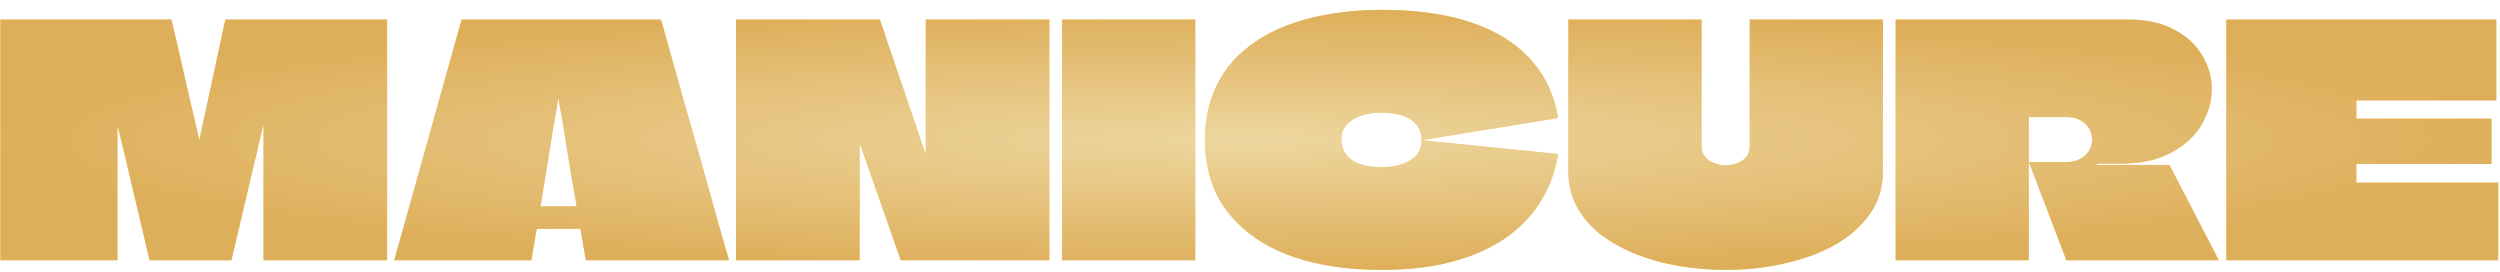 <?xml version="1.0" encoding="UTF-8"?> <svg xmlns="http://www.w3.org/2000/svg" width="782" height="85" viewBox="0 0 782 85" fill="none"><g filter="url(#filter0_d_5541_785)"><path d="M532.249 42.663C532.249 43.667 532.449 44.538 532.851 45.274C533.319 46.011 533.888 46.646 534.558 47.182C535.294 47.65 536.098 48.018 536.968 48.286C537.905 48.554 538.842 48.688 539.779 48.688C541.721 48.688 543.461 48.186 545.001 47.182C546.54 46.178 547.311 44.705 547.311 42.764V3.102H588.98V50.596C588.98 55.75 587.575 60.269 584.764 64.151C582.019 67.967 578.304 71.18 573.618 73.791C568.932 76.335 563.644 78.242 557.753 79.514C551.929 80.785 545.938 81.422 539.779 81.422C534.893 81.422 530.039 81.02 525.22 80.217C520.467 79.413 515.982 78.175 511.765 76.502C507.614 74.829 503.933 72.787 500.72 70.377C497.574 67.9 495.096 65.021 493.289 61.741C491.482 58.394 490.578 54.679 490.578 50.596V3.102H532.249V42.663ZM432.132 0.086C443.244 0.086 452.683 1.425 460.448 4.103C468.213 6.78 474.338 10.629 478.823 15.649C483.375 20.67 486.22 26.762 487.358 33.925L444.684 40.852C444.684 39.313 444.349 38.008 443.68 36.937C443.01 35.798 442.106 34.895 440.968 34.226C439.83 33.556 438.491 33.054 436.952 32.72C435.479 32.385 433.872 32.218 432.132 32.218C429.722 32.218 427.58 32.552 425.706 33.222C423.832 33.824 422.325 34.761 421.188 36.033C420.117 37.238 419.581 38.777 419.581 40.651C419.581 41.789 419.782 42.828 420.184 43.765C420.585 44.702 421.154 45.538 421.891 46.274C422.627 46.944 423.497 47.513 424.501 47.981C425.572 48.383 426.744 48.719 428.016 48.986C429.287 49.187 430.659 49.287 432.132 49.287C435.68 49.287 438.659 48.584 441.068 47.179C443.478 45.706 444.684 43.597 444.684 40.852L487.358 45.17C486.622 50.123 484.981 54.776 482.438 59.127C479.961 63.478 476.48 67.328 471.995 70.675C467.577 74.022 462.055 76.632 455.428 78.507C448.868 80.448 441.102 81.419 432.132 81.419C426.844 81.419 421.957 81.084 417.472 80.414C412.987 79.745 408.837 78.775 405.021 77.503C401.273 76.231 397.892 74.691 394.88 72.884C391.935 71.076 389.324 69.035 387.048 66.759C384.772 64.483 382.864 62.006 381.324 59.328C379.852 56.584 378.747 53.672 378.011 50.593C377.274 47.514 376.906 44.267 376.906 40.852C376.906 35.297 377.81 30.31 379.617 25.892C381.425 21.474 383.969 17.657 387.249 14.444C390.596 11.232 394.545 8.554 399.097 6.412C403.716 4.27 408.803 2.696 414.359 1.692C419.915 0.621 425.84 0.086 432.132 0.086ZM53.612 3.102C54.616 7.252 55.587 11.402 56.524 15.553C57.462 19.636 58.399 23.753 59.336 27.903C60.34 32.053 61.311 36.203 62.248 40.353V40.555H62.349C62.416 40.488 62.449 40.42 62.449 40.353L70.481 3.102H121.089V78.409H82.431V36.639C82.431 36.572 82.397 36.538 82.33 36.538C82.33 36.538 82.296 36.538 82.23 36.538C82.23 36.538 82.23 36.572 82.23 36.639L72.39 78.409H46.785C45.112 71.448 43.471 64.52 41.864 57.625C40.258 50.73 38.618 43.835 36.944 36.94C36.944 36.873 36.911 36.84 36.844 36.84H36.743V78.409H0.094V3.102H53.612ZM206.754 3.102C207.959 7.252 209.131 11.436 210.269 15.653C211.473 19.803 212.644 23.987 213.782 28.204C214.987 32.354 216.193 36.539 217.397 40.756C218.602 44.906 219.774 49.09 220.912 53.307C222.117 57.457 223.288 61.641 224.426 65.858C225.631 70.009 226.836 74.192 228.041 78.409H183.258L181.551 68.569H167.895L166.188 78.409H123.312C124.517 74.192 125.689 70.009 126.827 65.858C128.032 61.641 129.203 57.457 130.341 53.307C131.546 49.09 132.718 44.906 133.855 40.756C135.06 36.539 136.232 32.354 137.37 28.204C138.575 23.987 139.747 19.803 140.885 15.653C142.09 11.436 143.26 7.252 144.398 3.102H206.754ZM289.376 44.773H289.577V3.102H328.235V78.409H281.745L269.094 42.262C269.094 42.195 269.06 42.161 268.993 42.161C268.993 42.161 268.959 42.161 268.893 42.161V78.409H230.234V3.102H275.219L289.376 44.773ZM373.882 78.409H332.211V3.102H373.882V78.409ZM665.542 3.102C671.433 3.102 676.32 4.172 680.202 6.314C684.085 8.39 686.996 11.101 688.938 14.448C690.879 17.728 691.85 21.209 691.85 24.891C691.85 28.706 690.779 32.421 688.637 36.036C686.562 39.584 683.382 42.496 679.098 44.773C674.88 47.048 669.592 48.185 663.232 48.185H655.803V48.588H678.596L694.059 78.409H646.364C645.092 74.995 643.787 71.582 642.448 68.168C641.176 64.754 639.871 61.34 638.532 57.926C637.26 54.512 635.955 51.098 634.616 47.684H646.264C647.602 47.684 648.773 47.483 649.777 47.081C650.848 46.679 651.719 46.144 652.389 45.475C653.058 44.805 653.56 44.069 653.895 43.266C654.229 42.395 654.396 41.525 654.396 40.655C654.396 39.45 654.096 38.312 653.493 37.241C652.891 36.17 651.987 35.3 650.782 34.631C649.577 33.962 648.071 33.626 646.264 33.626H634.816C634.816 33.626 634.783 33.66 634.716 33.727H634.616V78.409H592.945V3.102H665.542ZM780.844 28.405H737.064V34.129H779.338V48.286H737.064V54.11H781.446V78.409H696.398V3.102H780.844V28.405ZM174.221 30.413C173.953 32.02 173.585 34.095 173.116 36.639C172.715 39.182 172.279 41.894 171.811 44.773C171.342 47.584 170.907 50.261 170.506 52.805C170.104 55.282 169.769 57.357 169.501 59.03C169.233 60.637 169.1 61.44 169.1 61.44V61.541H180.346V61.44C180.346 61.44 180.212 60.637 179.944 59.03C179.677 57.357 179.308 55.282 178.84 52.805C178.438 50.261 178.003 47.584 177.534 44.773C177.066 41.894 176.63 39.182 176.229 36.639C175.827 34.095 175.459 32.02 175.124 30.413C174.856 28.807 174.723 28.003 174.723 28.003H174.622C174.622 28.003 174.488 28.807 174.221 30.413Z" fill="white"></path><path d="M532.249 42.663C532.249 43.667 532.449 44.538 532.851 45.274C533.319 46.011 533.888 46.646 534.558 47.182C535.294 47.65 536.098 48.018 536.968 48.286C537.905 48.554 538.842 48.688 539.779 48.688C541.721 48.688 543.461 48.186 545.001 47.182C546.54 46.178 547.311 44.705 547.311 42.764V3.102H588.98V50.596C588.98 55.75 587.575 60.269 584.764 64.151C582.019 67.967 578.304 71.18 573.618 73.791C568.932 76.335 563.644 78.242 557.753 79.514C551.929 80.785 545.938 81.422 539.779 81.422C534.893 81.422 530.039 81.02 525.22 80.217C520.467 79.413 515.982 78.175 511.765 76.502C507.614 74.829 503.933 72.787 500.72 70.377C497.574 67.9 495.096 65.021 493.289 61.741C491.482 58.394 490.578 54.679 490.578 50.596V3.102H532.249V42.663ZM432.132 0.086C443.244 0.086 452.683 1.425 460.448 4.103C468.213 6.78 474.338 10.629 478.823 15.649C483.375 20.67 486.22 26.762 487.358 33.925L444.684 40.852C444.684 39.313 444.349 38.008 443.68 36.937C443.01 35.798 442.106 34.895 440.968 34.226C439.83 33.556 438.491 33.054 436.952 32.72C435.479 32.385 433.872 32.218 432.132 32.218C429.722 32.218 427.58 32.552 425.706 33.222C423.832 33.824 422.325 34.761 421.188 36.033C420.117 37.238 419.581 38.777 419.581 40.651C419.581 41.789 419.782 42.828 420.184 43.765C420.585 44.702 421.154 45.538 421.891 46.274C422.627 46.944 423.497 47.513 424.501 47.981C425.572 48.383 426.744 48.719 428.016 48.986C429.287 49.187 430.659 49.287 432.132 49.287C435.68 49.287 438.659 48.584 441.068 47.179C443.478 45.706 444.684 43.597 444.684 40.852L487.358 45.17C486.622 50.123 484.981 54.776 482.438 59.127C479.961 63.478 476.48 67.328 471.995 70.675C467.577 74.022 462.055 76.632 455.428 78.507C448.868 80.448 441.102 81.419 432.132 81.419C426.844 81.419 421.957 81.084 417.472 80.414C412.987 79.745 408.837 78.775 405.021 77.503C401.273 76.231 397.892 74.691 394.88 72.884C391.935 71.076 389.324 69.035 387.048 66.759C384.772 64.483 382.864 62.006 381.324 59.328C379.852 56.584 378.747 53.672 378.011 50.593C377.274 47.514 376.906 44.267 376.906 40.852C376.906 35.297 377.81 30.31 379.617 25.892C381.425 21.474 383.969 17.657 387.249 14.444C390.596 11.232 394.545 8.554 399.097 6.412C403.716 4.27 408.803 2.696 414.359 1.692C419.915 0.621 425.84 0.086 432.132 0.086ZM53.612 3.102C54.616 7.252 55.587 11.402 56.524 15.553C57.462 19.636 58.399 23.753 59.336 27.903C60.34 32.053 61.311 36.203 62.248 40.353V40.555H62.349C62.416 40.488 62.449 40.42 62.449 40.353L70.481 3.102H121.089V78.409H82.431V36.639C82.431 36.572 82.397 36.538 82.33 36.538C82.33 36.538 82.296 36.538 82.23 36.538C82.23 36.538 82.23 36.572 82.23 36.639L72.39 78.409H46.785C45.112 71.448 43.471 64.52 41.864 57.625C40.258 50.73 38.618 43.835 36.944 36.94C36.944 36.873 36.911 36.84 36.844 36.84H36.743V78.409H0.094V3.102H53.612ZM206.754 3.102C207.959 7.252 209.131 11.436 210.269 15.653C211.473 19.803 212.644 23.987 213.782 28.204C214.987 32.354 216.193 36.539 217.397 40.756C218.602 44.906 219.774 49.09 220.912 53.307C222.117 57.457 223.288 61.641 224.426 65.858C225.631 70.009 226.836 74.192 228.041 78.409H183.258L181.551 68.569H167.895L166.188 78.409H123.312C124.517 74.192 125.689 70.009 126.827 65.858C128.032 61.641 129.203 57.457 130.341 53.307C131.546 49.09 132.718 44.906 133.855 40.756C135.06 36.539 136.232 32.354 137.37 28.204C138.575 23.987 139.747 19.803 140.885 15.653C142.09 11.436 143.26 7.252 144.398 3.102H206.754ZM289.376 44.773H289.577V3.102H328.235V78.409H281.745L269.094 42.262C269.094 42.195 269.06 42.161 268.993 42.161C268.993 42.161 268.959 42.161 268.893 42.161V78.409H230.234V3.102H275.219L289.376 44.773ZM373.882 78.409H332.211V3.102H373.882V78.409ZM665.542 3.102C671.433 3.102 676.32 4.172 680.202 6.314C684.085 8.39 686.996 11.101 688.938 14.448C690.879 17.728 691.85 21.209 691.85 24.891C691.85 28.706 690.779 32.421 688.637 36.036C686.562 39.584 683.382 42.496 679.098 44.773C674.88 47.048 669.592 48.185 663.232 48.185H655.803V48.588H678.596L694.059 78.409H646.364C645.092 74.995 643.787 71.582 642.448 68.168C641.176 64.754 639.871 61.34 638.532 57.926C637.26 54.512 635.955 51.098 634.616 47.684H646.264C647.602 47.684 648.773 47.483 649.777 47.081C650.848 46.679 651.719 46.144 652.389 45.475C653.058 44.805 653.56 44.069 653.895 43.266C654.229 42.395 654.396 41.525 654.396 40.655C654.396 39.45 654.096 38.312 653.493 37.241C652.891 36.17 651.987 35.3 650.782 34.631C649.577 33.962 648.071 33.626 646.264 33.626H634.816C634.816 33.626 634.783 33.66 634.716 33.727H634.616V78.409H592.945V3.102H665.542ZM780.844 28.405H737.064V34.129H779.338V48.286H737.064V54.11H781.446V78.409H696.398V3.102H780.844V28.405ZM174.221 30.413C173.953 32.02 173.585 34.095 173.116 36.639C172.715 39.182 172.279 41.894 171.811 44.773C171.342 47.584 170.907 50.261 170.506 52.805C170.104 55.282 169.769 57.357 169.501 59.03C169.233 60.637 169.1 61.44 169.1 61.44V61.541H180.346V61.44C180.346 61.44 180.212 60.637 179.944 59.03C179.677 57.357 179.308 55.282 178.84 52.805C178.438 50.261 178.003 47.584 177.534 44.773C177.066 41.894 176.63 39.182 176.229 36.639C175.827 34.095 175.459 32.02 175.124 30.413C174.856 28.807 174.723 28.003 174.723 28.003H174.622C174.622 28.003 174.488 28.807 174.221 30.413Z" fill="#FFD883"></path><path d="M532.249 42.663C532.249 43.667 532.449 44.538 532.851 45.274C533.319 46.011 533.888 46.646 534.558 47.182C535.294 47.65 536.098 48.018 536.968 48.286C537.905 48.554 538.842 48.688 539.779 48.688C541.721 48.688 543.461 48.186 545.001 47.182C546.54 46.178 547.311 44.705 547.311 42.764V3.102H588.98V50.596C588.98 55.75 587.575 60.269 584.764 64.151C582.019 67.967 578.304 71.18 573.618 73.791C568.932 76.335 563.644 78.242 557.753 79.514C551.929 80.785 545.938 81.422 539.779 81.422C534.893 81.422 530.039 81.02 525.22 80.217C520.467 79.413 515.982 78.175 511.765 76.502C507.614 74.829 503.933 72.787 500.72 70.377C497.574 67.9 495.096 65.021 493.289 61.741C491.482 58.394 490.578 54.679 490.578 50.596V3.102H532.249V42.663ZM432.132 0.086C443.244 0.086 452.683 1.425 460.448 4.103C468.213 6.78 474.338 10.629 478.823 15.649C483.375 20.67 486.22 26.762 487.358 33.925L444.684 40.852C444.684 39.313 444.349 38.008 443.68 36.937C443.01 35.798 442.106 34.895 440.968 34.226C439.83 33.556 438.491 33.054 436.952 32.72C435.479 32.385 433.872 32.218 432.132 32.218C429.722 32.218 427.58 32.552 425.706 33.222C423.832 33.824 422.325 34.761 421.188 36.033C420.117 37.238 419.581 38.777 419.581 40.651C419.581 41.789 419.782 42.828 420.184 43.765C420.585 44.702 421.154 45.538 421.891 46.274C422.627 46.944 423.497 47.513 424.501 47.981C425.572 48.383 426.744 48.719 428.016 48.986C429.287 49.187 430.659 49.287 432.132 49.287C435.68 49.287 438.659 48.584 441.068 47.179C443.478 45.706 444.684 43.597 444.684 40.852L487.358 45.17C486.622 50.123 484.981 54.776 482.438 59.127C479.961 63.478 476.48 67.328 471.995 70.675C467.577 74.022 462.055 76.632 455.428 78.507C448.868 80.448 441.102 81.419 432.132 81.419C426.844 81.419 421.957 81.084 417.472 80.414C412.987 79.745 408.837 78.775 405.021 77.503C401.273 76.231 397.892 74.691 394.88 72.884C391.935 71.076 389.324 69.035 387.048 66.759C384.772 64.483 382.864 62.006 381.324 59.328C379.852 56.584 378.747 53.672 378.011 50.593C377.274 47.514 376.906 44.267 376.906 40.852C376.906 35.297 377.81 30.31 379.617 25.892C381.425 21.474 383.969 17.657 387.249 14.444C390.596 11.232 394.545 8.554 399.097 6.412C403.716 4.27 408.803 2.696 414.359 1.692C419.915 0.621 425.84 0.086 432.132 0.086ZM53.612 3.102C54.616 7.252 55.587 11.402 56.524 15.553C57.462 19.636 58.399 23.753 59.336 27.903C60.34 32.053 61.311 36.203 62.248 40.353V40.555H62.349C62.416 40.488 62.449 40.42 62.449 40.353L70.481 3.102H121.089V78.409H82.431V36.639C82.431 36.572 82.397 36.538 82.33 36.538C82.33 36.538 82.296 36.538 82.23 36.538C82.23 36.538 82.23 36.572 82.23 36.639L72.39 78.409H46.785C45.112 71.448 43.471 64.52 41.864 57.625C40.258 50.73 38.618 43.835 36.944 36.94C36.944 36.873 36.911 36.84 36.844 36.84H36.743V78.409H0.094V3.102H53.612ZM206.754 3.102C207.959 7.252 209.131 11.436 210.269 15.653C211.473 19.803 212.644 23.987 213.782 28.204C214.987 32.354 216.193 36.539 217.397 40.756C218.602 44.906 219.774 49.09 220.912 53.307C222.117 57.457 223.288 61.641 224.426 65.858C225.631 70.009 226.836 74.192 228.041 78.409H183.258L181.551 68.569H167.895L166.188 78.409H123.312C124.517 74.192 125.689 70.009 126.827 65.858C128.032 61.641 129.203 57.457 130.341 53.307C131.546 49.09 132.718 44.906 133.855 40.756C135.06 36.539 136.232 32.354 137.37 28.204C138.575 23.987 139.747 19.803 140.885 15.653C142.09 11.436 143.26 7.252 144.398 3.102H206.754ZM289.376 44.773H289.577V3.102H328.235V78.409H281.745L269.094 42.262C269.094 42.195 269.06 42.161 268.993 42.161C268.993 42.161 268.959 42.161 268.893 42.161V78.409H230.234V3.102H275.219L289.376 44.773ZM373.882 78.409H332.211V3.102H373.882V78.409ZM665.542 3.102C671.433 3.102 676.32 4.172 680.202 6.314C684.085 8.39 686.996 11.101 688.938 14.448C690.879 17.728 691.85 21.209 691.85 24.891C691.85 28.706 690.779 32.421 688.637 36.036C686.562 39.584 683.382 42.496 679.098 44.773C674.88 47.048 669.592 48.185 663.232 48.185H655.803V48.588H678.596L694.059 78.409H646.364C645.092 74.995 643.787 71.582 642.448 68.168C641.176 64.754 639.871 61.34 638.532 57.926C637.26 54.512 635.955 51.098 634.616 47.684H646.264C647.602 47.684 648.773 47.483 649.777 47.081C650.848 46.679 651.719 46.144 652.389 45.475C653.058 44.805 653.56 44.069 653.895 43.266C654.229 42.395 654.396 41.525 654.396 40.655C654.396 39.45 654.096 38.312 653.493 37.241C652.891 36.17 651.987 35.3 650.782 34.631C649.577 33.962 648.071 33.626 646.264 33.626H634.816C634.816 33.626 634.783 33.66 634.716 33.727H634.616V78.409H592.945V3.102H665.542ZM780.844 28.405H737.064V34.129H779.338V48.286H737.064V54.11H781.446V78.409H696.398V3.102H780.844V28.405ZM174.221 30.413C173.953 32.02 173.585 34.095 173.116 36.639C172.715 39.182 172.279 41.894 171.811 44.773C171.342 47.584 170.907 50.261 170.506 52.805C170.104 55.282 169.769 57.357 169.501 59.03C169.233 60.637 169.1 61.44 169.1 61.44V61.541H180.346V61.44C180.346 61.44 180.212 60.637 179.944 59.03C179.677 57.357 179.308 55.282 178.84 52.805C178.438 50.261 178.003 47.584 177.534 44.773C177.066 41.894 176.63 39.182 176.229 36.639C175.827 34.095 175.459 32.02 175.124 30.413C174.856 28.807 174.723 28.003 174.723 28.003H174.622C174.622 28.003 174.488 28.807 174.221 30.413Z" fill="url(#paint0_radial_5541_785)"></path></g><defs><filter id="filter0_d_5541_785" x="0.094" y="0.086" width="781.352" height="84.336" filterUnits="userSpaceOnUse" color-interpolation-filters="sRGB"><feFlood flood-opacity="0" result="BackgroundImageFix"></feFlood><feColorMatrix in="SourceAlpha" type="matrix" values="0 0 0 0 0 0 0 0 0 0 0 0 0 0 0 0 0 0 127 0" result="hardAlpha"></feColorMatrix><feOffset dy="3"></feOffset><feComposite in2="hardAlpha" operator="out"></feComposite><feColorMatrix type="matrix" values="0 0 0 0 0.545 0 0 0 0 0.4 0 0 0 0 0.145 0 0 0 1 0"></feColorMatrix><feBlend mode="normal" in2="BackgroundImageFix" result="effect1_dropShadow_5541_785"></feBlend><feBlend mode="normal" in="SourceGraphic" in2="effect1_dropShadow_5541_785" result="shape"></feBlend></filter><radialGradient id="paint0_radial_5541_785" cx="0" cy="0" r="1" gradientUnits="userSpaceOnUse" gradientTransform="translate(390.77 40.754) scale(390.676 40.668)"><stop stop-color="#EDD69E"></stop><stop offset="1" stop-color="#DEAF5B"></stop></radialGradient></defs></svg> 